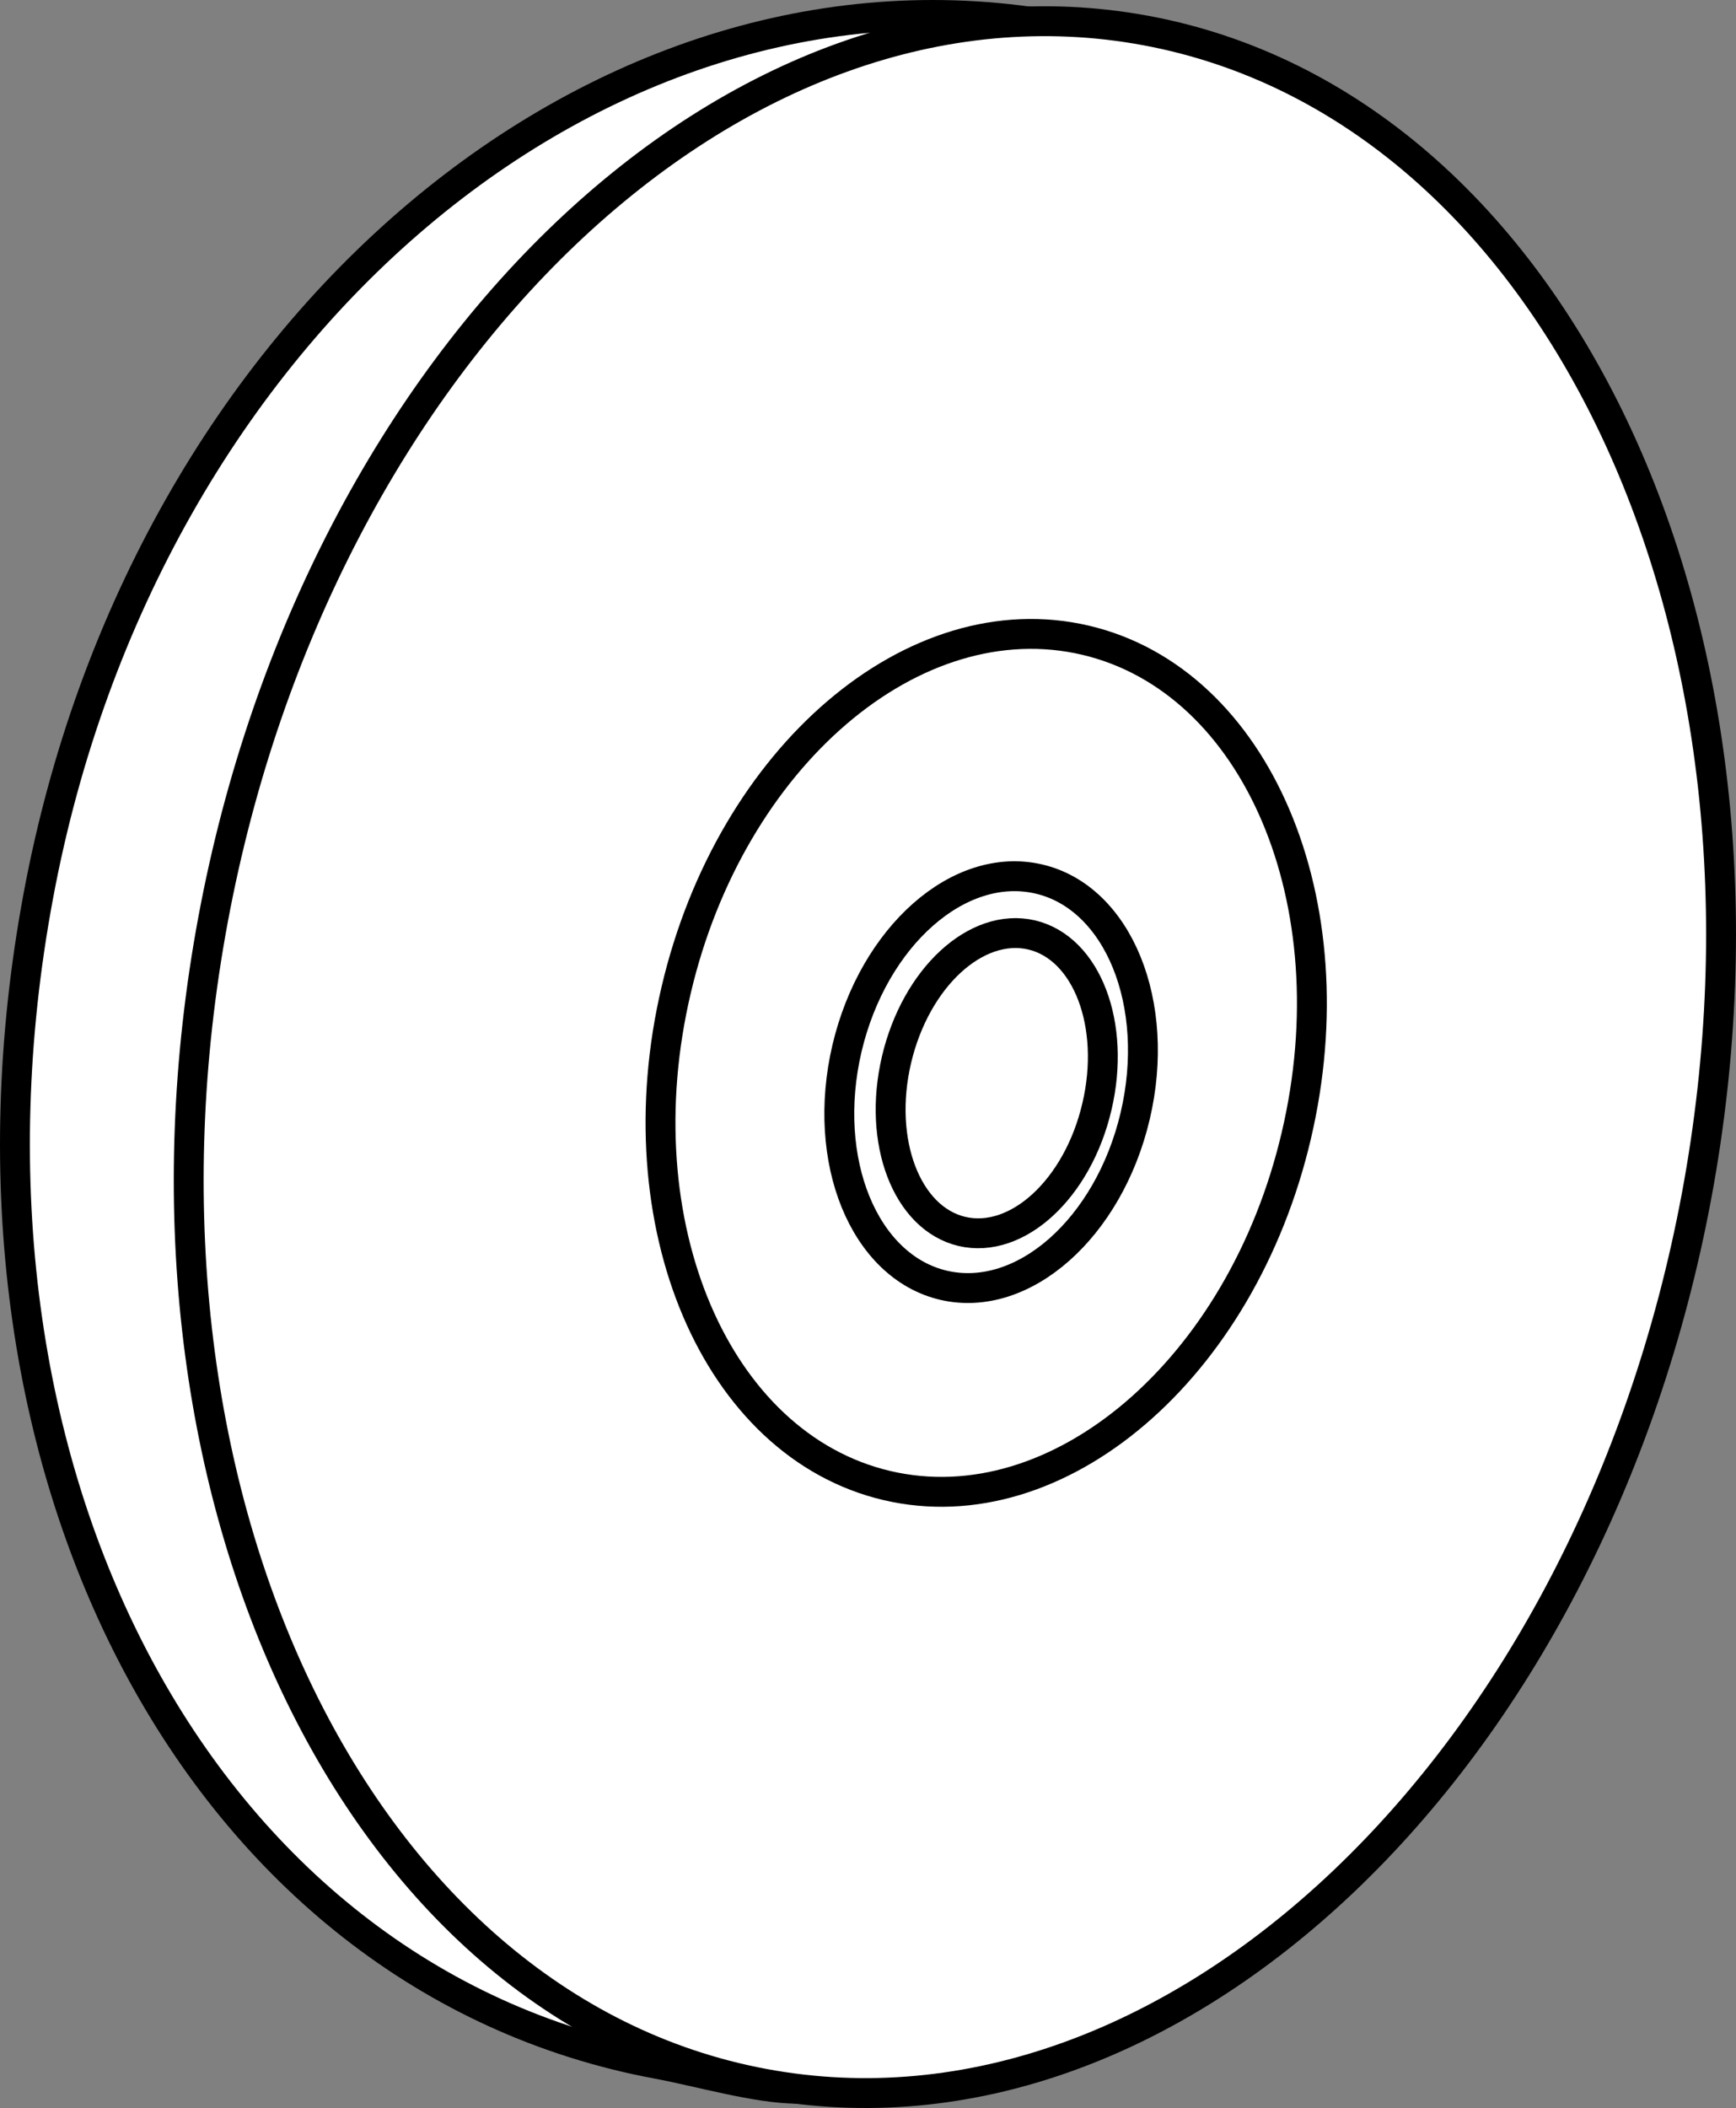 <?xml version="1.0" encoding="iso-8859-1"?>
<!-- Generator: Adobe Illustrator 28.1.0, SVG Export Plug-In . SVG Version: 6.00 Build 0)  -->
<svg version="1.1" id="Image" xmlns="http://www.w3.org/2000/svg" xmlns:xlink="http://www.w3.org/1999/xlink" x="0px" y="0px"
	 width="46.48px" height="56.427px" viewBox="0 0 46.48 56.427" enable-background="new 0 0 46.48 56.427"
	 xml:space="preserve">
<rect x="0" y="0" width="46.48" height="56.427" fill="#808080" stroke="none"/>
<g>
	<path fill="#FFFFFF" stroke="#000000" stroke-width="0.8" d="M28.414,0.718C16.164-1.562,3.879,8.659,1.026,23.981
		c-2.86,15.322,4.328,28.984,16.576,31.266c1.094,0.201,2.662,0.662,3.748,0.664"/>
	<path fill="#FFFFFF" stroke="#000000" stroke-width="0.8" d="M5.707,24.602c-2.828,15.166,3.772,29.127,14.738,31.172
		C31.414,57.825,42.596,47.175,45.426,32.005c2.826-15.182-3.772-29.143-14.738-31.186S8.537,9.423,5.707,24.602z"/>
	<path fill="none" stroke="#000000" stroke-width="0.8" d="M18.104,26.499c-1.473,6.252,1.057,12.19,5.643,13.266
		c4.586,1.076,9.494-3.115,10.959-9.361c1.471-6.246-1.053-12.186-5.639-13.266
		C24.477,16.058,19.57,20.251,18.104,26.499z"/>
	<path fill="none" stroke="#000000" stroke-width="0.8" d="M22.678,28.059c-0.705,3.006,0.453,5.842,2.582,6.344
		c2.131,0.5,4.426-1.529,5.133-4.529c0.707-3.002-0.447-5.846-2.576-6.344C25.684,23.03,23.387,25.059,22.678,28.059
		z"/>
	<path fill="none" stroke="#000000" stroke-width="0.8" d="M24.004,28.364c-0.516,2.194,0.272,4.246,1.748,4.598
		c1.486,0.35,3.106-1.146,3.617-3.34c0.516-2.188-0.268-4.246-1.748-4.596
		C26.137,24.682,24.522,26.169,24.004,28.364z"/>
</g>
</svg>
